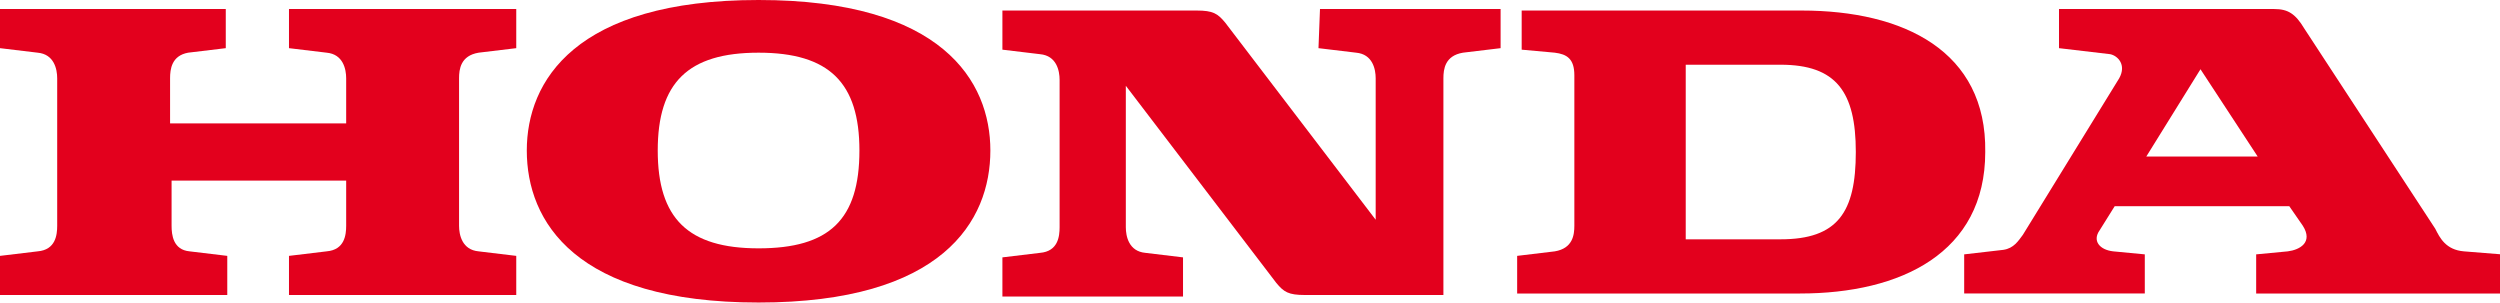 <?xml version="1.0" encoding="UTF-8"?> <!-- Generator: Adobe Illustrator 19.2.0, SVG Export Plug-In . SVG Version: 6.00 Build 0) --> <svg xmlns="http://www.w3.org/2000/svg" xmlns:xlink="http://www.w3.org/1999/xlink" version="1.1" id="Calque_1" x="0px" y="0px" viewBox="0 0 166.1 20.1" style="enable-background:new 0 0 166.1 20.1;" xml:space="preserve"> <style type="text/css"> .st0{clip-path:url(#SVGID_2_);fill:#E3001D;} .st1{clip-path:url(#SVGID_4_);fill:#E3001D;} .st2{clip-path:url(#SVGID_6_);fill:#E3001D;} .st3{clip-path:url(#SVGID_8_);fill:#E3001D;} .st4{clip-path:url(#SVGID_10_);fill:#E3001D;} </style> <g> <g> <defs> <rect id="SVGID_1_" width="166.1" height="20.1"></rect> </defs> <clipPath id="SVGID_2_"> <use xlink:href="#SVGID_1_" style="overflow:visible;"></use> </clipPath> <path class="st0" d="M19.2,3.2l2.5,0.3C22.8,3.6,23,4.6,23,5.2v3H11.3v-3c0-0.6,0.1-1.5,1.2-1.7L15,3.2V0.6H0v2.6l2.5,0.3 c1.1,0.1,1.3,1.1,1.3,1.7V15c0,0.6-0.1,1.6-1.3,1.7L0,17v2.6h15.1V17l-2.5-0.3c-1.1-0.1-1.2-1.1-1.2-1.7v-3H23v3 c0,0.6-0.1,1.6-1.3,1.7L19.2,17v2.6h15.1V17l-2.5-0.3c-1.1-0.1-1.3-1.1-1.3-1.7V5.2c0-0.6,0.1-1.5,1.3-1.7l2.5-0.3V0.6H19.2V3.2z"></path> </g> <g> <defs> <rect id="SVGID_3_" width="166.1" height="20.1"></rect> </defs> <clipPath id="SVGID_4_"> <use xlink:href="#SVGID_3_" style="overflow:visible;"></use> </clipPath> <path class="st1" d="M119.7,0.7h-18.6v2.6l2.2,0.2c0.8,0.1,1.3,0.4,1.3,1.5v10c0,0.6-0.1,1.5-1.3,1.7l-2.5,0.3v2.5h18.8 c6.7,0,12.3-2.7,12.3-9.4C132,3.4,126.5,0.7,119.7,0.7 M118.3,15.9H112V4.3h6.3c3.7,0,5,1.8,5,5.8 C123.3,14.1,122.1,15.9,118.3,15.9"></path> </g> <g> <defs> <rect id="SVGID_5_" width="166.1" height="20.1"></rect> </defs> <clipPath id="SVGID_6_"> <use xlink:href="#SVGID_5_" style="overflow:visible;"></use> </clipPath> <path class="st2" d="M163.7,16.7c-1.2-0.1-1.6-0.9-1.9-1.5l-8.7-13.3c-0.6-1-1.1-1.3-2-1.3h-14.3v2.6l3.4,0.4 c0.5,0.1,1.1,0.7,0.6,1.6l-6.4,10.4c-0.3,0.4-0.6,0.9-1.3,1l-2.6,0.3v2.6h12v-2.6l-2.1-0.2c-0.9-0.1-1.4-0.7-0.9-1.4l1-1.6h11.6 L153,15c0.7,1.1-0.2,1.6-1,1.7l-2.1,0.2v2.6h16.3v-2.6L163.7,16.7z M142.6,10.4l3.6-5.8l3.8,5.8H142.6z"></path> </g> <g> <defs> <rect id="SVGID_7_" width="166.1" height="20.1"></rect> </defs> <clipPath id="SVGID_8_"> <use xlink:href="#SVGID_7_" style="overflow:visible;"></use> </clipPath> <path class="st3" d="M87.6,3.2l2.5,0.3c1.1,0.1,1.3,1.1,1.3,1.7v9.4l-10-13.1c-0.5-0.6-0.8-0.8-1.9-0.8H66.6v2.6l2.5,0.3 c1.1,0.1,1.3,1.1,1.3,1.7v9.8c0,0.6-0.1,1.6-1.3,1.7l-2.5,0.3v2.6h12v-2.6l-2.5-0.3c-1.1-0.1-1.3-1.1-1.3-1.7V5.7l10,13.1 c0.5,0.6,0.8,0.8,1.9,0.8h0.1h9.1V5.2c0-0.6,0.1-1.5,1.3-1.7l2.5-0.3V0.6h-12L87.6,3.2L87.6,3.2z"></path> </g> <g> <defs> <rect id="SVGID_9_" width="166.1" height="20.1"></rect> </defs> <clipPath id="SVGID_10_"> <use xlink:href="#SVGID_9_" style="overflow:visible;"></use> </clipPath> <path class="st4" d="M50.4,0C38.2,0,35,5.4,35,10c0,4.7,3.2,10.1,15.4,10.1S65.8,14.7,65.8,10C65.8,5.4,62.6,0,50.4,0 M50.4,16.5 c-4.7,0-6.7-2-6.7-6.5s2-6.5,6.7-6.5s6.7,2,6.7,6.5C57.1,14.6,55.1,16.5,50.4,16.5"></path> </g> </g> </svg> 